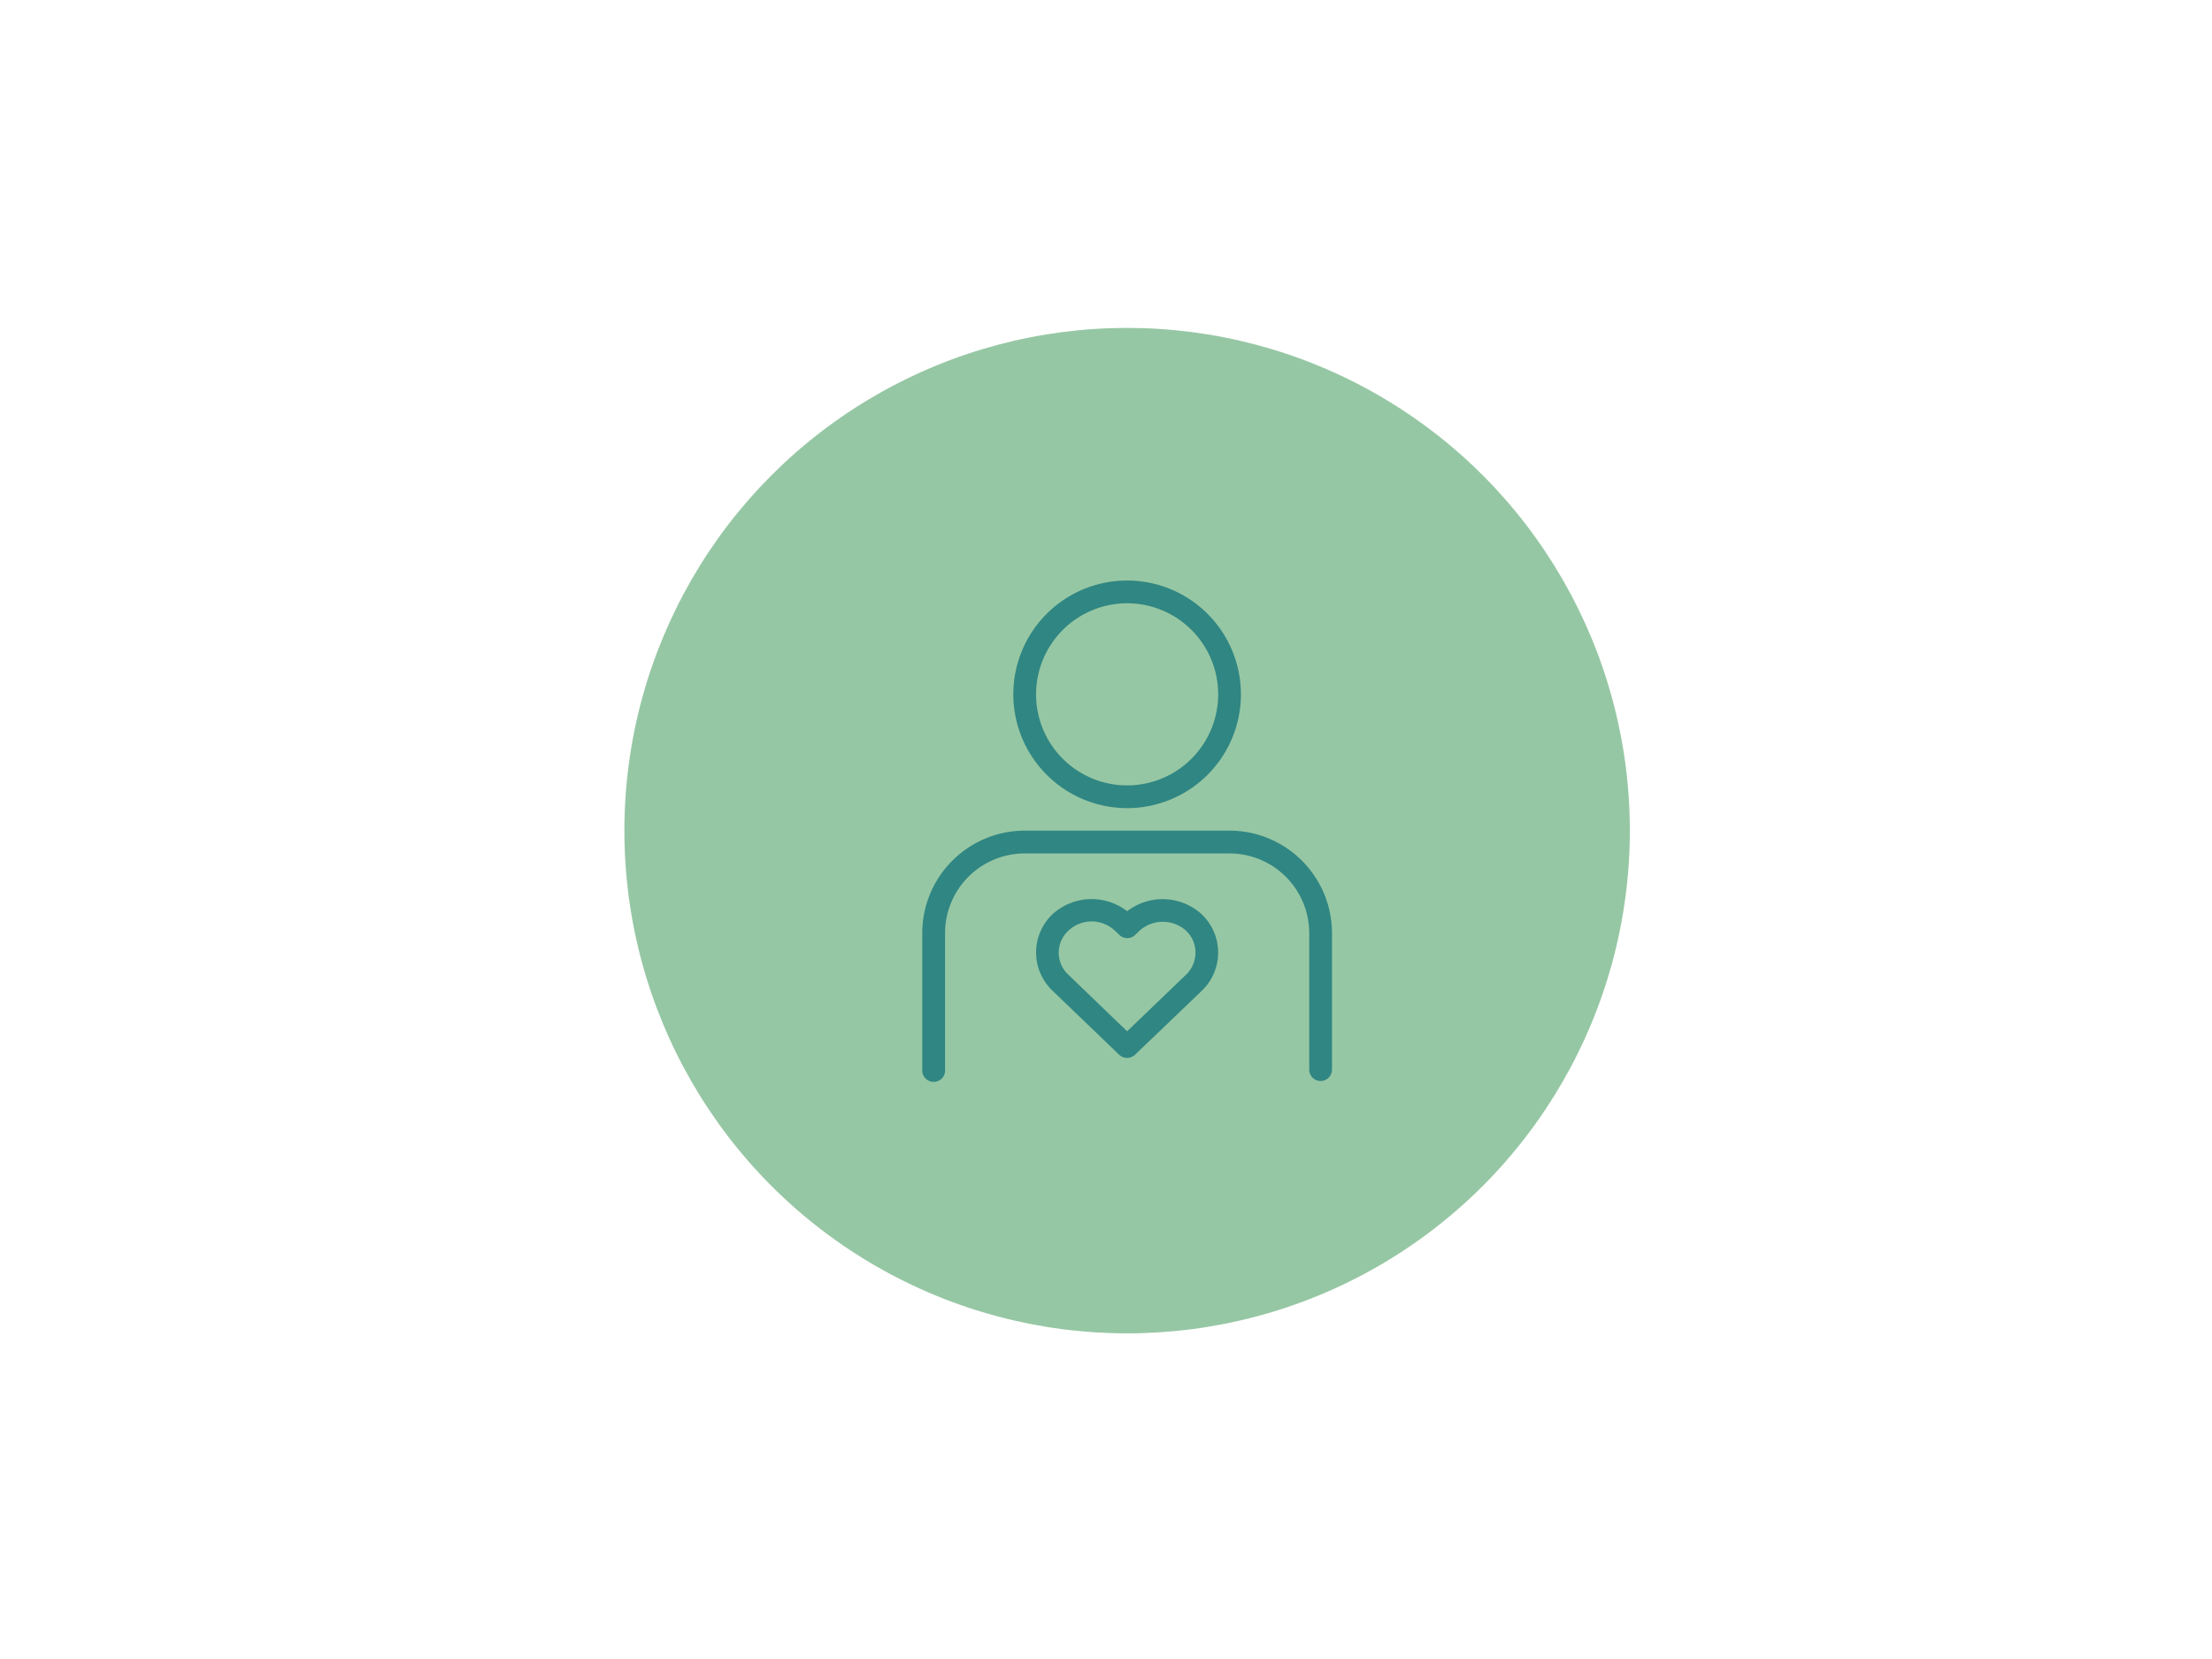 <svg xmlns="http://www.w3.org/2000/svg" viewBox="0 0 352 264"><defs><style>.cls-1{fill:#96c7a4;}.cls-2{fill:#308682;fill-rule:evenodd;}</style></defs><g id="Illustration"><circle class="cls-1" cx="179.36" cy="132.18" r="80"/><g id="person-heart-people-love"><path id="Shape" class="cls-2" d="M190.23,151.63a4.79,4.79,0,0,1-1.5,3.48l-9.37,9-9.35-9a4.76,4.76,0,0,1,0-7,5.38,5.38,0,0,1,7.41,0l.71.67a1.81,1.81,0,0,0,2.51,0l.69-.67a5.54,5.54,0,0,1,7.42,0,4.8,4.8,0,0,1,1.49,3.47m-10.86-6.57a9.25,9.25,0,0,0-11.89.47,8.39,8.39,0,0,0,0,12.17l10.63,10.22a1.81,1.81,0,0,0,1.24.48,1.85,1.85,0,0,0,1.22-.47l10.66-10.21a8.41,8.41,0,0,0,0-12.17,9.24,9.24,0,0,0-11.88-.49"/><path id="Path" class="cls-2" d="M146.76,148.48v21.73a1.82,1.82,0,1,0,3.63,0V148.48a12.68,12.68,0,0,1,12.67-12.67h32.6a12.69,12.69,0,0,1,12.68,12.67v21.73a1.81,1.81,0,1,0,3.62,0V148.48a16.32,16.32,0,0,0-16.3-16.3h-32.6a16.33,16.33,0,0,0-16.3,16.3"/><path id="Shape-2" data-name="Shape" class="cls-2" d="M179.36,96a14.49,14.49,0,1,1-14.49,14.49A14.51,14.51,0,0,1,179.36,96m0,32.6a18.11,18.11,0,1,0-18.11-18.11,18.13,18.13,0,0,0,18.11,18.11"/></g></g></svg>